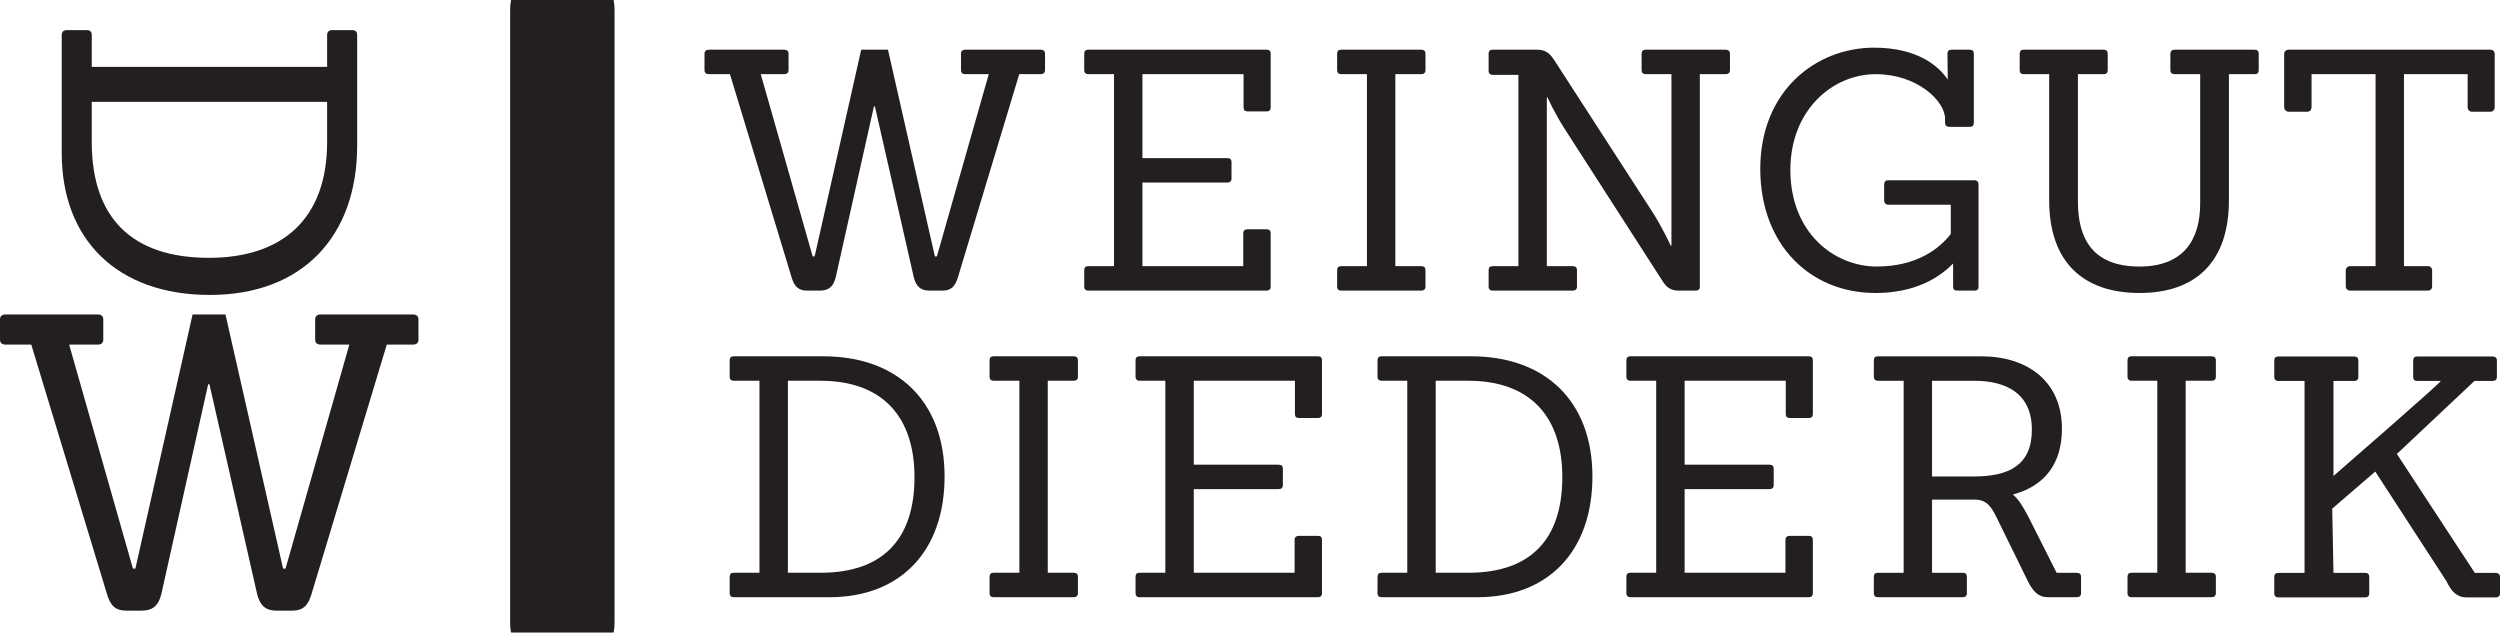 <?xml version="1.0" encoding="UTF-8"?>
<svg xmlns="http://www.w3.org/2000/svg" width="166" height="42" viewBox="0 0 166 42" fill="none">
  <g clip-path="url(#clip0_333_9781)">
    <path d="M6.093 9.504C6.121 14.434 8.717 17.119 13.879 17.119C18.742 17.119 21.721 14.544 21.721 9.422V6.766H6.093V9.504ZM4.099 2.329C4.099 2.137 4.208 1.999 4.426 2L5.765 1.999C5.984 2 6.093 2.11 6.093 2.328V4.438H21.721V2.329C21.721 2.137 21.83 1.999 22.049 2L23.388 1.999C23.606 1.999 23.716 2.11 23.716 2.328V9.668C23.716 15.694 20.081 19.584 13.933 19.584C7.815 19.584 4.099 15.94 4.099 10.162V2.329Z" fill="#231F20"></path>
    <path d="M18.359 40.547C17.649 40.547 17.267 40.218 17.075 39.452L13.906 25.51H13.824L10.711 39.452C10.52 40.218 10.137 40.547 9.399 40.547H8.388C7.65 40.547 7.323 40.192 7.105 39.452L2.076 22.88H0.355C0.137 22.88 0 22.771 0 22.552V21.209C0 20.991 0.137 20.881 0.355 20.881H6.503C6.721 20.881 6.858 20.991 6.858 21.209V22.552C6.858 22.771 6.721 22.88 6.503 22.88H4.591L8.826 37.753H8.99L12.787 20.881H14.971L18.796 37.753H18.96L23.196 22.88H21.283C21.065 22.88 20.928 22.771 20.928 22.552V21.209C20.928 20.991 21.065 20.881 21.283 20.881H27.431C27.65 20.881 27.786 20.991 27.786 21.209V22.552C27.786 22.771 27.65 22.88 27.431 22.88H25.682L20.682 39.452C20.463 40.192 20.136 40.547 19.398 40.547H18.359Z" fill="#231F20"></path>
    <path d="M149.712 3.3H144.401C144.223 3.3 144.113 3.39 144.113 3.566V4.659C144.113 4.837 144.223 4.924 144.401 4.924H146.092V13.507C146.092 15.959 144.957 17.698 142.067 17.698C138.93 17.698 137.973 15.825 137.973 13.372V4.924H139.687C139.864 4.924 139.953 4.837 139.953 4.659V3.566C139.953 3.39 139.864 3.3 139.687 3.3H134.375C134.199 3.3 134.108 3.39 134.108 3.566V4.659C134.108 4.837 134.199 4.924 134.375 4.924H136.065V13.305C136.065 17.384 138.308 19.454 142.067 19.454C145.802 19.454 148 17.384 148 13.305V4.924H149.712C149.89 4.924 149.979 4.837 149.979 4.659V3.566C149.979 3.39 149.89 3.3 149.712 3.3Z" fill="#231F20"></path>
    <path d="M165.361 3.3H151.979C151.801 3.3 151.668 3.412 151.668 3.59V7.108C151.668 7.286 151.801 7.42 151.979 7.42H153.199C153.377 7.42 153.487 7.286 153.487 7.108V4.924H157.737V17.673H156.068C155.89 17.673 155.758 17.785 155.758 17.963V19.009C155.758 19.187 155.89 19.298 156.068 19.298H161.203C161.381 19.298 161.493 19.187 161.493 19.009V17.963C161.493 17.785 161.381 17.673 161.203 17.673H159.623V4.924H163.851V7.108C163.851 7.286 163.961 7.42 164.139 7.42H165.361C165.538 7.42 165.648 7.286 165.648 7.108V3.59C165.648 3.412 165.538 3.3 165.361 3.3Z" fill="#231F20"></path>
    <path d="M69.1 3.3H64.098C63.919 3.3 63.81 3.39 63.81 3.566V4.659C63.81 4.837 63.919 4.924 64.098 4.924H65.654L62.209 17.025H62.076L58.961 3.3H57.184L54.093 17.025H53.961L50.514 4.924H52.07C52.249 4.924 52.36 4.837 52.36 4.659V3.566C52.36 3.39 52.249 3.3 52.07 3.3H47.068C46.89 3.3 46.779 3.39 46.779 3.566V4.659C46.779 4.837 46.89 4.924 47.068 4.924H48.468L52.56 18.408C52.737 19.009 53.004 19.298 53.605 19.298H54.428C55.028 19.298 55.339 19.03 55.493 18.408L58.029 7.065H58.094L60.674 18.408C60.831 19.03 61.142 19.298 61.719 19.298H62.564C63.164 19.298 63.43 19.009 63.608 18.408L67.678 4.924H69.1C69.278 4.924 69.39 4.837 69.39 4.659V3.566C69.39 3.39 69.278 3.3 69.1 3.3Z" fill="#231F20"></path>
    <path d="M131.109 11.97H125.374C125.197 11.97 125.107 12.082 125.107 12.259V13.305C125.107 13.482 125.218 13.594 125.374 13.594H129.533V15.532C128.798 16.492 127.286 17.697 124.617 17.697C121.794 17.697 118.881 15.466 118.881 11.279C118.881 7.331 121.659 4.925 124.551 4.925C127.308 4.925 129.153 6.709 129.153 7.889V8.157C129.153 8.334 129.265 8.422 129.443 8.422H130.796C130.974 8.422 131.063 8.334 131.063 8.157V3.568C131.063 3.39 130.974 3.3 130.796 3.3H129.576C129.398 3.3 129.31 3.39 129.31 3.568L129.331 5.284C128.732 4.392 127.331 3.165 124.439 3.165C120.571 3.165 116.882 6.04 116.882 11.211C116.882 16.247 120.192 19.455 124.529 19.455C127.176 19.455 128.776 18.431 129.686 17.496V19.033C129.686 19.21 129.775 19.298 129.953 19.298H131.109C131.287 19.298 131.374 19.21 131.374 19.032V12.259C131.374 12.082 131.287 11.97 131.109 11.97Z" fill="#231F20"></path>
    <path d="M84.107 3.3H72.26C72.081 3.3 71.992 3.39 71.992 3.566V4.66C71.992 4.837 72.102 4.924 72.26 4.924H73.97V17.672H72.26C72.081 17.672 71.992 17.763 71.992 17.941V19.03C71.992 19.21 72.102 19.298 72.26 19.298H84.107C84.261 19.298 84.373 19.21 84.373 19.03V15.49C84.373 15.312 84.284 15.223 84.107 15.223H82.841C82.664 15.223 82.552 15.312 82.552 15.49V17.673H75.858V12.121H81.485C81.664 12.121 81.773 12.034 81.773 11.856V10.765C81.773 10.587 81.685 10.498 81.485 10.498H75.858V4.924H82.573V7.132C82.573 7.31 82.664 7.398 82.841 7.398H84.107C84.284 7.398 84.373 7.31 84.373 7.131V3.566C84.373 3.39 84.284 3.3 84.107 3.3Z" fill="#231F20"></path>
    <path d="M94.363 3.3H89.052C88.873 3.3 88.786 3.39 88.786 3.566V4.659C88.786 4.837 88.897 4.924 89.052 4.924H90.764V17.673H89.052C88.873 17.673 88.786 17.764 88.786 17.942V19.032C88.786 19.21 88.897 19.298 89.052 19.298H94.363C94.542 19.298 94.652 19.21 94.652 19.032V17.942C94.652 17.764 94.563 17.673 94.363 17.673H92.651V4.924H94.363C94.542 4.924 94.652 4.837 94.652 4.659V3.566C94.652 3.39 94.563 3.3 94.363 3.3Z" fill="#231F20"></path>
    <path d="M114.581 3.3H109.269C109.092 3.3 109.003 3.39 109.003 3.566V4.659C109.003 4.837 109.115 4.924 109.269 4.924H110.983V16.315H110.938C110.938 16.315 110.405 15.135 109.67 13.996L103.243 4.057C102.998 3.679 102.732 3.3 102.087 3.3H99.11C98.931 3.3 98.844 3.39 98.844 3.566V4.702C98.844 4.879 98.956 4.97 99.11 4.97H100.822V17.673H99.11C98.931 17.673 98.844 17.764 98.844 17.942V19.032C98.844 19.21 98.956 19.298 99.11 19.298H104.422C104.599 19.298 104.711 19.21 104.711 19.032V17.942C104.711 17.764 104.621 17.673 104.422 17.673H102.709V6.463H102.753C102.753 6.463 103.222 7.509 103.866 8.514L110.359 18.61C110.626 19.032 110.871 19.298 111.492 19.298H112.602C112.78 19.298 112.869 19.21 112.869 19.032V4.924H114.581C114.759 4.924 114.87 4.837 114.87 4.659V3.566C114.87 3.39 114.759 3.3 114.581 3.3Z" fill="#231F20"></path>
    <path d="M54.673 23.658H48.717C48.539 23.658 48.45 23.747 48.45 23.924V25.017C48.45 25.195 48.56 25.282 48.717 25.282H50.428V38.031H48.717C48.539 38.031 48.45 38.122 48.45 38.3V39.39C48.45 39.568 48.56 39.656 48.717 39.656H55.072C59.766 39.656 62.72 36.629 62.72 31.634C62.72 26.62 59.567 23.658 54.673 23.658ZM54.539 38.031H52.316V25.282H54.473C58.632 25.282 60.722 27.712 60.722 31.678C60.722 35.892 58.541 38.01 54.539 38.031Z" fill="#231F20"></path>
    <path d="M146.843 23.658H141.531C141.354 23.658 141.266 23.747 141.266 23.924V25.017C141.266 25.195 141.377 25.282 141.531 25.282H143.244V38.031H141.531C141.354 38.031 141.266 38.122 141.266 38.3V39.39C141.266 39.568 141.377 39.656 141.531 39.656H146.843C147.021 39.656 147.133 39.568 147.133 39.39V38.3C147.133 38.122 147.041 38.031 146.843 38.031H145.129V25.282H146.843C147.021 25.282 147.133 25.195 147.133 25.017V23.924C147.133 23.747 147.041 23.658 146.843 23.658Z" fill="#231F20"></path>
    <path d="M165.706 38.04H164.327L159.152 30.142L164.303 25.296H165.502C165.683 25.296 165.794 25.207 165.794 25.029V23.936C165.794 23.759 165.683 23.67 165.502 23.67H160.506C160.326 23.67 160.235 23.759 160.235 23.936V25.029C160.235 25.207 160.326 25.296 160.506 25.296H162.066C162.087 25.402 154.943 31.603 154.943 31.603V25.296H156.324C156.48 25.296 156.595 25.207 156.595 25.029V23.936C156.595 23.759 156.503 23.67 156.324 23.67H151.283C151.102 23.67 151.011 23.759 151.011 23.936V25.029C151.011 25.207 151.124 25.296 151.283 25.296H153.022V38.04H151.283C151.102 38.04 151.011 38.13 151.011 38.308V39.401C151.011 39.579 151.124 39.667 151.283 39.667H157.047C157.205 39.667 157.318 39.579 157.318 39.401V38.308C157.318 38.13 157.228 38.04 157.047 38.04H154.943L154.86 33.772L157.717 31.311L162.449 38.597C162.767 39.267 163.127 39.667 163.784 39.667H165.706C165.887 39.667 166 39.579 166 39.401V38.308C166 38.13 165.887 38.04 165.706 38.04Z" fill="#231F20"></path>
    <path d="M120.107 23.658H108.26C108.082 23.658 107.991 23.747 107.991 23.924V25.018C107.991 25.195 108.103 25.282 108.26 25.282H109.971V38.029H108.26C108.082 38.029 107.991 38.12 107.991 38.298V39.388C107.991 39.568 108.103 39.656 108.26 39.656H120.107C120.264 39.656 120.373 39.568 120.373 39.388V35.847C120.373 35.669 120.285 35.581 120.107 35.581H118.842C118.665 35.581 118.553 35.669 118.553 35.847V38.031H111.859V32.479H117.486C117.663 32.479 117.774 32.392 117.774 32.214V31.123C117.774 30.945 117.685 30.855 117.486 30.855H111.859V25.282H118.575V27.49C118.575 27.668 118.665 27.756 118.842 27.756H120.107C120.285 27.756 120.373 27.668 120.373 27.489V23.924C120.373 23.747 120.285 23.658 120.107 23.658Z" fill="#231F20"></path>
    <path d="M137.891 38.032H136.56L134.693 34.33C134.314 33.618 134.026 33.127 133.649 32.837C135.761 32.281 136.913 30.789 136.913 28.47C136.913 25.304 134.604 23.659 131.557 23.659H124.688C124.511 23.659 124.423 23.747 124.423 23.926V25.015C124.423 25.193 124.532 25.283 124.688 25.283H126.402V38.032H124.688C124.511 38.032 124.423 38.12 124.423 38.298V39.39C124.423 39.568 124.532 39.656 124.688 39.656H130.335C130.49 39.656 130.601 39.568 130.601 39.39V38.298C130.601 38.12 130.512 38.032 130.335 38.032H128.288V33.172H131.156C131.935 33.193 132.224 33.663 132.559 34.33L134.649 38.589C134.983 39.256 135.337 39.656 135.98 39.656H137.891C138.07 39.656 138.181 39.568 138.181 39.39V38.298C138.181 38.12 138.07 38.032 137.891 38.032ZM131.069 31.637H128.288V25.283H131.069C133.137 25.283 134.916 26.063 134.916 28.538C134.916 30.878 133.404 31.637 131.069 31.637Z" fill="#231F20"></path>
    <path d="M71.284 23.658H65.974C65.796 23.658 65.707 23.747 65.707 23.924V25.017C65.707 25.195 65.819 25.282 65.974 25.282H67.686V38.031H65.974C65.796 38.031 65.707 38.122 65.707 38.3V39.39C65.707 39.568 65.819 39.656 65.974 39.656H71.284C71.463 39.656 71.575 39.568 71.575 39.39V38.3C71.575 38.122 71.484 38.031 71.284 38.031H69.572V25.282H71.284C71.463 25.282 71.575 25.195 71.575 25.017V23.924C71.575 23.747 71.484 23.658 71.284 23.658Z" fill="#231F20"></path>
    <path d="M97.689 23.658H91.733C91.555 23.658 91.467 23.747 91.467 23.924V25.017C91.467 25.195 91.576 25.282 91.733 25.282H93.443V38.031H91.733C91.555 38.031 91.467 38.122 91.467 38.3V39.39C91.467 39.568 91.576 39.656 91.733 39.656H98.089C102.781 39.656 105.737 36.629 105.737 31.634C105.737 26.62 102.581 23.658 97.689 23.658ZM97.556 38.031H95.331V25.282H97.489C101.646 25.282 103.738 27.712 103.738 31.678C103.738 35.892 101.558 38.01 97.556 38.031Z" fill="#231F20"></path>
    <path d="M87.515 23.658H75.668C75.49 23.658 75.4 23.747 75.4 23.924V25.018C75.4 25.195 75.512 25.282 75.668 25.282H77.378V38.029H75.668C75.49 38.029 75.4 38.12 75.4 38.298V39.388C75.4 39.568 75.512 39.656 75.668 39.656H87.515C87.669 39.656 87.78 39.568 87.78 39.388V35.847C87.78 35.669 87.693 35.581 87.515 35.581H86.25C86.073 35.581 85.962 35.669 85.962 35.847V38.031H79.267V32.479H84.894C85.072 32.479 85.183 32.392 85.183 32.214V31.123C85.183 30.945 85.093 30.855 84.894 30.855H79.267V25.282H85.983V27.49C85.983 27.668 86.073 27.756 86.25 27.756H87.515C87.693 27.756 87.78 27.668 87.78 27.489V23.924C87.78 23.747 87.693 23.658 87.515 23.658Z" fill="#231F20"></path>
    <path d="M37.339 0.651V41.348" stroke="#231F20" stroke-width="6.932" stroke-miterlimit="10" stroke-linecap="round" stroke-linejoin="round"></path>
  </g>
  <defs>
    <clipPath id="clip0_333_9781">
      <rect width="166" height="42" fill="white"></rect>
    </clipPath>
  </defs>
</svg>
